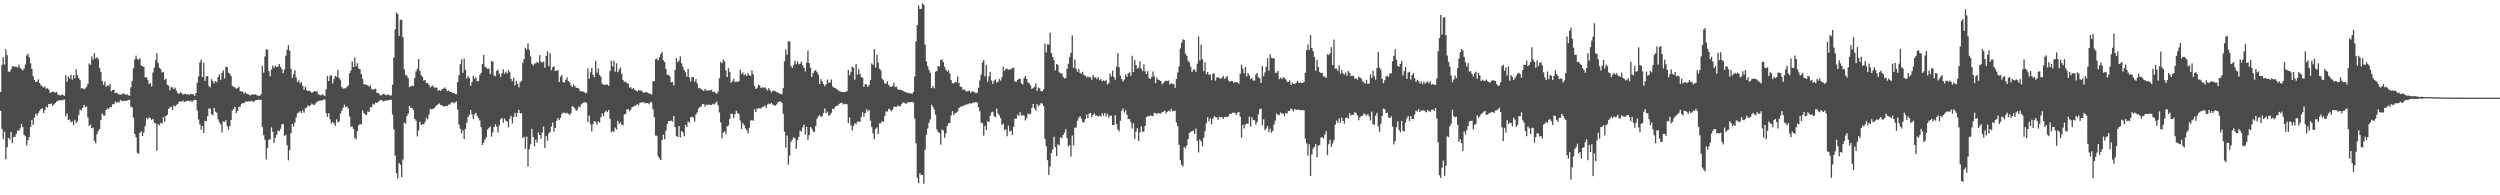 <?xml version="1.0" encoding="UTF-8"?>
<svg xmlns="http://www.w3.org/2000/svg" width="1920" height="150">
  <path d="M0 70.647h1v14.479H0zM1 49.766h1v49.171H1zM2 43.934h1v62.754H2zM3 49.551h1v51.598H3zM4 37.953h1v84.390H4zM5 42.382h1v70.792H5zM6 54.982h1v50.918H6zM7 55.080h1v52.026H7zM8 53.263h1v47.949H8zM9 50.867h1v59.087H9zM10 51.018h1v54.200H10zM11 51.141h1v53.983H11zM12 51.265h1v51.595H12zM13 51.727h1v48.526H13zM14 49.537h1v50.826H14zM15 51.979h1v46.702H15zM16 53.139h1v42.053H16zM17 54.105h1v43.520H17zM18 52.684h1v50.771H18zM19 49.505h1v55.072H19zM20 42.572h1v69.174H20zM21 41.222h1v66.388H21zM22 44.019h1v61.300H22zM23 48.631h1v48.819H23zM24 52.869h1v39.247H24zM25 58.514h1v37.391H25zM26 61.327h1v29.062H26zM27 63.082h1v24.195H27zM28 62.679h1v26.022H28zM29 60.938h1v25.795H29zM30 63.785h1v21.321H30zM31 65.469h1v18.249H31zM32 66.392h1v16.709H32zM33 67.223h1v19.602H33zM34 66.424h1v18.162H34zM35 68.134h1v13.706H35zM36 67.722h1v14.946H36zM37 68.763h1v11.067H37zM38 71.349h1v8.675H38zM39 70.768h1v8.672H39zM40 70.367h1v10.861H40zM41 70.599h1v9.691H41zM42 71.205h1v7.958H42zM43 70.619h1v7.471H43zM44 72.610h1v4.759H44zM45 73.061h1v3.999H45zM46 73.402h1v3.591H46zM47 72.464h1v4.653H47zM48 73.091h1v3.541H48zM49 73.553h1v2.925H49zM50 57.692h1v31.604H50zM51 62.764h1v24.463H51zM52 58.852h1v33.321H52zM53 60.345h1v31.387H53zM54 57.323h1v36.640H54zM55 61.228h1v32.026H55zM56 57.669h1v38.405H56zM57 60.052h1v31.959H57zM58 53.183h1v41.257H58zM59 57.637h1v35.674H59zM60 59.951h1v28.329H60zM61 61.485h1v22.644H61zM62 67.893h1v17.009H62zM63 67.758h1v15.070H63zM64 68.594h1v11.918H64zM65 67.923h1v14.324H65zM66 66.639h1v15.063H66zM67 64.357h1v25.910H67zM68 48.761h1v47.940H68zM69 49.713h1v45.928H69zM70 43.314h1v55.196H70zM71 45.836h1v52.181H71zM72 40.766h1v67.402H72zM73 44.932h1v65.026H73zM74 43.884h1v59.217H74zM75 45.426h1v55.255H75zM76 52.116h1v46.951H76zM77 55.229h1v36.988H77zM78 62.132h1v24.937H78zM79 65.163h1v23.404H79zM80 62.672h1v26.214H80zM81 66.552h1v17.951H81zM82 65.536h1v17.713H82zM83 66.030h1v17.695H83zM84 64.478h1v17.896H84zM85 70.017h1v12.227H85zM86 69.044h1v10.989H86zM87 68.928h1v11.190H87zM88 71.532h1v6.432H88zM89 71.098h1v7.764H89zM90 71.828h1v6.411H90zM91 72.505h1v6.317H91zM92 72.778h1v4.058H92zM93 72.498h1v4.868H93zM94 71.922h1v5.779H94zM95 71.825h1v5.569H95zM96 72.828h1v4.566H96zM97 72.329h1v5.100H97zM98 73.144h1v3.680H98zM99 73.510h1v3.122H99zM100 67.065h1v14.926H100zM101 62.377h1v20.039H101zM102 52.409h1v37.858H102zM103 45.591h1v57.304H103zM104 42.741h1v62.724H104zM105 45.314h1v72.014H105zM106 45.859h1v72.239H106zM107 44.696h1v57.377H107zM108 50.329h1v50.467H108zM109 50.851h1v53.630H109zM110 51.423h1v50.286H110zM111 59.493h1v37.361H111zM112 59.168h1v31.412H112zM113 61.166h1v30.346H113zM114 64.478h1v25.690H114zM115 63.721h1v27.002H115zM116 66.392h1v25.887H116zM117 55.666h1v35.621H117zM118 51.947h1v42.323H118zM119 46.305h1v48.505H119zM120 40.739h1v75.008H120zM121 48.315h1v46.947H121zM122 52.052h1v44.328H122zM123 53.167h1v41.126H123zM124 55.710h1v39.236H124zM125 55.069h1v34.896H125zM126 61.274h1v32.271H126zM127 60.306h1v28.787H127zM128 65.165h1v23.024H128zM129 65.751h1v17.897H129zM130 69.280h1v13.241H130zM131 66.911h1v14.992H131zM132 67.122h1v17.308H132zM133 68.431h1v12.632H133zM134 67.268h1v14.553H134zM135 69.695h1v11.055H135zM136 71.542h1v8.345H136zM137 72.194h1v5.763H137zM138 70.759h1v7.171H138zM139 71.530h1v6.624H139zM140 72.599h1v4.553H140zM141 72.180h1v6.164H141zM142 72.164h1v5.750H142zM143 72.581h1v5.015H143zM144 72.329h1v4.914H144zM145 72.881h1v4.921H145zM146 72.150h1v5.180H146zM147 72.281h1v6.175H147zM148 72.421h1v4.793H148zM149 73.634h1v3.081H149zM150 71.429h1v5.367H150zM151 63.517h1v21.307H151zM152 58.660h1v33.127H152zM153 48.031h1v47.590H153zM154 45.808h1v53.900H154zM155 59.159h1v37.553H155zM156 48.251h1v53.889H156zM157 62.032h1v30.668H157zM158 58.550h1v34.662H158zM159 58.447h1v30.799H159zM160 66.211h1v17.102H160zM161 67.019h1v16.487H161zM162 60.766h1v26.928H162zM163 62.361h1v26.184H163zM164 64.000h1v18.940H164zM165 62.219h1v23.536H165zM166 63.121h1v23.493H166zM167 59.079h1v32.600H167zM168 57.037h1v36.922H168zM169 61.267h1v34.196H169zM170 55.884h1v45.834H170zM171 54.039h1v39.190H171zM172 60.171h1v33.479H172zM173 51.260h1v41.002H173zM174 51.487h1v45.491H174zM175 55.806h1v43.632H175zM176 56.687h1v40.142H176zM177 58.452h1v33.713H177zM178 65.984h1v18.977H178zM179 66.689h1v16.901H179zM180 67.188h1v14.891H180zM181 68.209h1v18.629H181zM182 67.577h1v17.636H182zM183 66.557h1v15.539H183zM184 70.006h1v11.865H184zM185 70.251h1v9.545H185zM186 70.374h1v8.748H186zM187 71.942h1v7.306H187zM188 70.818h1v7.244H188zM189 72.086h1v5.814H189zM190 72.066h1v6.079H190zM191 72.952h1v4.717H191zM192 73.304h1v4.569H192zM193 72.453h1v4.887H193zM194 72.707h1v5.644H194zM195 72.427h1v5.248H195zM196 72.549h1v4.356H196zM197 73.315h1v3.607H197zM198 73.499h1v2.891H198zM199 73.560h1v3.314H199zM200 72.443h1v4.253H200zM201 50.500h1v47.006H201zM202 55.790h1v47.926H202zM203 43.350h1v63.983H203zM204 37.818h1v84.642H204zM205 38.182h1v75.413H205zM206 54.689h1v52.664H206zM207 58.633h1v48.320H207zM208 53.368h1v44.486H208zM209 50.402h1v50.824H209zM210 52.048h1v57.720H210zM211 50.549h1v55.264H211zM212 51.434h1v52.069H212zM213 51.173h1v49.130H213zM214 49.164h1v51.591H214zM215 51.402h1v47.551H215zM216 53.103h1v42.364H216zM217 56.090h1v39.039H217zM218 53.394h1v51.030H218zM219 42.801h1v60.675H219zM220 38.258h1v73.312H220zM221 34.657h1v88.489H221zM222 38.892h1v76.411H222zM223 52.863h1v49.384H223zM224 59.903h1v35.317H224zM225 57.051h1v40.291H225zM226 53.925h1v40.174H226zM227 59.544h1v30.650H227zM228 62.922h1v24.118H228zM229 61.798h1v24.589H229zM230 64.025h1v21.305H230zM231 62.853h1v24.001H231zM232 65.902h1v18.856H232zM233 68.974h1v17.613H233zM234 66.660h1v16.553H234zM235 69.289h1v13.385H235zM236 69.832h1v11.005H236zM237 69.692h1v12.083H237zM238 70.301h1v10.478H238zM239 71.313h1v8.270H239zM240 70.640h1v9.819H240zM241 69.921h1v10.675H241zM242 70.294h1v9.064H242zM243 70.210h1v8.080H243zM244 72.443h1v5.065H244zM245 72.748h1v4.649H245zM246 73.293h1v3.909H246zM247 72.388h1v4.736H247zM248 73.107h1v3.454H248zM249 73.824h1v2.495H249zM250 68.488h1v18.414H250zM251 58.317h1v31.492H251zM252 62.254h1v24.637H252zM253 58.154h1v33.440H253zM254 57.774h1v37.132H254zM255 64.059h1v29.661H255zM256 60.695h1v34.083H256zM257 58.305h1v38.361H257zM258 58.976h1v32.696H258zM259 53.648h1v40.410H259zM260 59.978h1v33.227H260zM261 61.601h1v25.704H261zM262 66.927h1v18.048H262zM263 68.047h1v14.772H263zM264 67.717h1v12.655H264zM265 67.841h1v14.376H265zM266 66.735h1v14.903H266zM267 65.501h1v17.830H267zM268 56.179h1v33.248H268zM269 54.133h1v43.179H269zM270 47.113h1v50.110H270zM271 51.439h1v47.633H271zM272 44.158h1v61.705H272zM273 50.906h1v56.180H273zM274 48.585h1v52.065H274zM275 52.657h1v43.593H275zM276 53.162h1v41.989H276zM277 56.907h1v38.771H277zM278 60.397h1v24.381H278zM279 64.673h1v22.172H279zM280 64.874h1v23.108H280zM281 65.119h1v23.129H281zM282 65.458h1v20.053H282zM283 66.625h1v19.384H283zM284 65.549h1v16.622H284zM285 68.291h1v14.145H285zM286 69.038h1v10.570H286zM287 68.525h1v11.879H287zM288 68.085h1v10.650H288zM289 71.361h1v7.743H289zM290 71.393h1v6.887H290zM291 72.613h1v4.710H291zM292 73.425h1v3.298H292zM293 72.773h1v4.404H293zM294 72.070h1v5.841H294zM295 72.528h1v4.912H295zM296 73.164h1v3.992H296zM297 72.741h1v4.470H297zM298 72.656h1v4.207H298zM299 73.444h1v3.294H299zM300 73.247h1v3.365H300zM301 65.046h1v22.916H301zM302 44.263h1v55.045H302zM303 22.474h1v97.068H303zM304 9.641h1v123.493H304zM305 10.817h1v126.244H305zM306 27.480h1v97.590H306zM307 15.157h1v111.451H307zM308 15.214h1v120.893H308zM309 28.516h1v93.969H309zM310 53.229h1v40.959H310zM311 57.536h1v37.487H311zM312 58.099h1v31.165H312zM313 60.081h1v27.143H313zM314 66.927h1v14.319H314zM315 66.227h1v16.679H315zM316 65.771h1v16.967H316zM317 66.149h1v18.384H317zM318 59.914h1v31.389H318zM319 54.861h1v37.773H319zM320 52.876h1v51.824H320zM321 45.380h1v54.880H321zM322 54.515h1v38.997H322zM323 57.697h1v38.217H323zM324 59.100h1v36.301H324zM325 61.828h1v33.678H325zM326 61.418h1v32.303H326zM327 63.904h1v26.494H327zM328 63.593h1v28.068H328zM329 65.206h1v22.831H329zM330 67.159h1v16.505H330zM331 66.323h1v17.677H331zM332 65.607h1v18.123H332zM333 67.161h1v15.832H333zM334 67.280h1v14.532H334zM335 67.296h1v13.452H335zM336 69.612h1v10.558H336zM337 69.131h1v10.318H337zM338 69.738h1v11.005H338zM339 68.463h1v12.417H339zM340 68.033h1v13.838H340zM341 67.104h1v14.477H341zM342 68.301h1v13.058H342zM343 70.036h1v11.623H343zM344 69.422h1v10.929H344zM345 70.402h1v9.943H345zM346 70.599h1v8.302H346zM347 71.395h1v6.942H347zM348 71.251h1v8.121H348zM349 72.260h1v6.349H349zM350 72.356h1v5.596H350zM351 62.959h1v21.247H351zM352 57.832h1v37.839H352zM353 49.322h1v49.528H353zM354 45.554h1v56.780H354zM355 55.886h1v44.170H355zM356 44.884h1v61.865H356zM357 53.508h1v45.500H357zM358 60.356h1v33.955H358zM359 58.459h1v31.431H359zM360 59.793h1v28.460H360zM361 65.945h1v18.512H361zM362 63.023h1v24.955H362zM363 58.136h1v33.147H363zM364 60.397h1v27.393H364zM365 59.358h1v27.381H365zM366 62.407h1v26.608H366zM367 62.153h1v28.624H367zM368 57.660h1v34.900H368zM369 56.092h1v41.607H369zM370 49.095h1v62.278H370zM371 42.197h1v67.251H371zM372 51.274h1v55.816H372zM373 51.952h1v53.523H373zM374 52.979h1v46.507H374zM375 52.519h1v45.912H375zM376 56.859h1v40.369H376zM377 46.946h1v58.004H377zM378 47.372h1v54.424H378zM379 57.884h1v39.654H379zM380 58.553h1v36.995H380zM381 54.369h1v43.074H381zM382 53.531h1v48.251H382zM383 56.705h1v39.545H383zM384 59.260h1v32.424H384zM385 56.147h1v34.498H385zM386 53.213h1v41.060H386zM387 56.493h1v34.580H387zM388 54.991h1v37.718H388zM389 56.435h1v36.917H389zM390 53.842h1v43.987H390zM391 55.465h1v35.685H391zM392 60.596h1v28.386H392zM393 62.286h1v32.545H393zM394 59.651h1v30.272H394zM395 65.570h1v21.062H395zM396 62.187h1v27.535H396zM397 64.501h1v22.293H397zM398 67.104h1v17.295H398zM399 63.242h1v23.850H399zM400 62.217h1v24.795H400zM401 48.276h1v57.684H401zM402 45.399h1v59.634H402zM403 36.756h1v77.583H403zM404 38.113h1v66.866H404zM405 33.309h1v94.413H405zM406 38.180h1v76.482H406zM407 43.298h1v67.597H407zM408 48.974h1v49.952H408zM409 50.327h1v54.784H409zM410 48.786h1v63.532H410zM411 48.692h1v58.597H411zM412 47.463h1v62.142H412zM413 48.257h1v53.413H413zM414 42.384h1v61.357H414zM415 47.305h1v59.188H415zM416 48.006h1v53.747H416zM417 47.234h1v50.002H417zM418 51.997h1v61.701H418zM419 42.876h1v61.685H419zM420 39.352h1v68.711H420zM421 50.821h1v51.616H421zM422 40.903h1v60.341H422zM423 53.973h1v43.223H423zM424 51.624h1v42.440H424zM425 50.912h1v50.222H425zM426 54.650h1v43.605H426zM427 54.202h1v38.521H427zM428 53.854h1v36.754H428zM429 62.986h1v29.350H429zM430 58.811h1v31.723H430zM431 57.591h1v29.929H431zM432 62.929h1v23.626H432zM433 63.416h1v23.106H433zM434 61.324h1v25.816H434zM435 59.351h1v27.240H435zM436 62.290h1v25.104H436zM437 63.137h1v25.287H437zM438 65.485h1v21.380H438zM439 66.815h1v14.770H439zM440 64.941h1v17.192H440zM441 66.074h1v17.327H441zM442 67.376h1v17.757H442zM443 67.559h1v16.674H443zM444 67.932h1v13.829H444zM445 69.768h1v12.655H445zM446 70.322h1v9.757H446zM447 69.958h1v9.217H447zM448 70.649h1v7.922H448zM449 71.558h1v6.983H449zM450 71.244h1v7.784H450zM451 52.547h1v41.101H451zM452 60.471h1v28.359H452zM453 55.552h1v39.879H453zM454 52.176h1v48.812H454zM455 57.429h1v37.887H455zM456 59.356h1v33.616H456zM457 46.797h1v46.766H457zM458 55.744h1v40.222H458zM459 52.618h1v40.659H459zM460 57.529h1v36.690H460zM461 58.868h1v31.202H461zM462 64.297h1v22.804H462zM463 65.151h1v24.244H463zM464 65.176h1v21.170H464zM465 64.943h1v20.110H465zM466 64.920h1v21.078H466zM467 65.877h1v18.542H467zM468 54.442h1v36.777H468zM469 46.520h1v54.999H469zM470 51.036h1v49.508H470zM471 46.619h1v54.761H471zM472 55.046h1v42.989H472zM473 48.564h1v50.964H473zM474 55.474h1v37.320H474zM475 53.336h1v41.982H475zM476 51.768h1v42.163H476zM477 56.799h1v38.849H477zM478 61.452h1v34.733H478zM479 62.936h1v24.958H479zM480 62.682h1v24.752H480zM481 63.776h1v20.323H481zM482 64.185h1v19.643H482zM483 67.353h1v18.155H483zM484 66.982h1v17.148H484zM485 68.397h1v13.893H485zM486 67.527h1v14.363H486zM487 68.994h1v12.335H487zM488 69.521h1v11.238H488zM489 70.276h1v9.751H489zM490 69.058h1v11.776H490zM491 69.678h1v9.322H491zM492 69.440h1v9.240H492zM493 70.459h1v8.066H493zM494 71.459h1v7.221H494zM495 70.830h1v8.531H495zM496 70.734h1v8.354H496zM497 71.221h1v7.883H497zM498 71.798h1v8.281H498zM499 72.100h1v6.175H499zM500 72.494h1v6.262H500zM501 62.354h1v21.694H501zM502 62.375h1v27.615H502zM503 45.479h1v58.618H503zM504 44.930h1v59.290H504zM505 46.401h1v73.642H505zM506 43.819h1v77.778H506zM507 41.489h1v81.424H507zM508 39.899h1v67.594H508zM509 46.246h1v57.256H509zM510 47.617h1v59.352H510zM511 53.009h1v47.331H511zM512 57.445h1v37.814H512zM513 57.413h1v35.528H513zM514 58.683h1v34.372H514zM515 63.265h1v29.345H515zM516 63.000h1v30.419H516zM517 65.636h1v23.404H517zM518 53.545h1v44.095H518zM519 44.570h1v59.787H519zM520 47.804h1v57.487H520zM521 46.470h1v50.320H521zM522 43.320h1v62.277H522zM523 48.619h1v51.971H523zM524 51.201h1v50.559H524zM525 53.835h1v50.749H525zM526 55.483h1v40.474H526zM527 58.926h1v38.567H527zM528 52.950h1v40.359H528zM529 59.425h1v34.763H529zM530 62.517h1v27.475H530zM531 59.155h1v30.533H531zM532 59.312h1v30.975H532zM533 62.801h1v30.579H533zM534 60.601h1v27.423H534zM535 64.041h1v22.337H535zM536 67.776h1v15.621H536zM537 67.433h1v14.667H537zM538 68.534h1v13.406H538zM539 68.958h1v10.980H539zM540 69.901h1v10.160H540zM541 68.207h1v13.610H541zM542 69.358h1v10.970H542zM543 69.660h1v11.035H543zM544 69.230h1v11.115H544zM545 69.541h1v10.938H545zM546 68.804h1v11.895H546zM547 70.612h1v9.091H547zM548 70.315h1v9.952H548zM549 71.313h1v7.645H549zM550 72.114h1v5.873H550zM551 70.271h1v10.584H551zM552 60.056h1v26.301H552zM553 47.509h1v46.509H553zM554 48.544h1v57.759H554zM555 45.744h1v56.063H555zM556 47.179h1v53.763H556zM557 54.069h1v49.011H557zM558 59.173h1v37.860H558zM559 52.375h1v43.955H559zM560 55.394h1v35.958H560zM561 63.560h1v23.790H561zM562 62.347h1v25.221H562zM563 60.493h1v30.069H563zM564 62.945h1v24.811H564zM565 62.775h1v22.303H565zM566 62.805h1v24.017H566zM567 62.315h1v25.312H567zM568 53.437h1v39.098H568zM569 56.783h1v42.307H569zM570 55.648h1v38.810H570zM571 57.779h1v38.279H571zM572 56.941h1v41.627H572zM573 58.331h1v41.605H573zM574 56.117h1v46.301H574zM575 57.818h1v40.311H575zM576 58.241h1v34.395H576zM577 54.057h1v38.034H577zM578 57.021h1v35.814H578zM579 65.973h1v17.949H579zM580 68.372h1v17.757H580zM581 67.385h1v16.143H581zM582 65.083h1v17.922H582zM583 65.630h1v17.697H583zM584 67.614h1v15.697H584zM585 67.037h1v15.189H585zM586 67.358h1v14.573H586zM587 67.012h1v13.989H587zM588 68.232h1v14.626H588zM589 69.527h1v10.744H589zM590 67.516h1v12.074H590zM591 69.424h1v10.648H591zM592 70.972h1v8.105H592zM593 69.814h1v10.579H593zM594 69.656h1v11.206H594zM595 70.109h1v11.112H595zM596 70.882h1v9.272H596zM597 70.944h1v7.590H597zM598 71.736h1v6.413H598zM599 72.203h1v5.649H599zM600 72.414h1v6.603H600zM601 67.706h1v19.625H601zM602 47.106h1v54.010H602zM603 37.999h1v75.344H603zM604 42.098h1v62.007H604zM605 31.670h1v94.738H605zM606 31.876h1v87.501H606zM607 50.624h1v58.265H607zM608 52.247h1v54.969H608zM609 50.171h1v55.351H609zM610 46.568h1v59.590H610zM611 49.292h1v65.024H611zM612 47.227h1v60.334H612zM613 49.335h1v55.834H613zM614 48.901h1v51.366H614zM615 47.328h1v53.742H615zM616 50.175h1v47.672H616zM617 52.036h1v43.653H617zM618 54.900h1v48.574H618zM619 48.129h1v49.370H619zM620 38.793h1v68.736H620zM621 48.383h1v55.370H621zM622 51.910h1v45.605H622zM623 59.129h1v39.636H623zM624 56.049h1v44.862H624zM625 54.591h1v46.862H625zM626 53.780h1v43.104H626zM627 55.376h1v35.869H627zM628 57.259h1v32.138H628zM629 64.444h1v23.923H629zM630 60.770h1v29.007H630zM631 62.604h1v26.498H631zM632 64.531h1v22.264H632zM633 66.266h1v17.027H633zM634 64.714h1v22.449H634zM635 61.063h1v24.722H635zM636 63.613h1v25.310H636zM637 63.373h1v24.912H637zM638 61.020h1v25.598H638zM639 66.339h1v17.105H639zM640 67.307h1v16.672H640zM641 67.511h1v14.374H641zM642 68.433h1v12.799H642zM643 68.898h1v12.209H643zM644 70.010h1v9.831H644zM645 70.365h1v8.805H645zM646 70.516h1v8.382H646zM647 70.612h1v9.670H647zM648 70.887h1v8.771H648zM649 70.466h1v9.611H649zM650 70.056h1v9.947H650zM651 53.831h1v40.758H651zM652 57.829h1v32.451H652zM653 55.442h1v40.787H653zM654 51.226h1v48.988H654zM655 52.061h1v44.731H655zM656 61.169h1v33.612H656zM657 49.173h1v46.143H657zM658 57.303h1v36.139H658zM659 53.073h1v40.288H659zM660 56.806h1v36.770H660zM661 59.173h1v30.471H661zM662 59.610h1v26.658H662zM663 66.836h1v22.758H663zM664 64.517h1v22.403H664zM665 64.980h1v18.959H665zM666 66.726h1v18.798H666zM667 65.204h1v19.098H667zM668 61.487h1v31.099H668zM669 48.736h1v48.746H669zM670 49.864h1v52.550H670zM671 37.745h1v69.155H671zM672 51.807h1v47.164H672zM673 41.943h1v55.905H673zM674 48.065h1v54.832H674zM675 52.744h1v41.962H675zM676 54.025h1v40.595H676zM677 60.393h1v32.575H677zM678 61.661h1v31.946H678zM679 64.039h1v25.161H679zM680 64.247h1v21.273H680zM681 62.418h1v23.323H681zM682 65.076h1v18.485H682zM683 66.609h1v17.562H683zM684 66.788h1v18.645H684zM685 65.989h1v18.400H685zM686 63.467h1v18.476H686zM687 66.863h1v15.122H687zM688 66.435h1v15.740H688zM689 68.550h1v12.287H689zM690 69.061h1v12.669H690zM691 68.937h1v12.399H691zM692 69.109h1v10.845H692zM693 69.802h1v8.670H693zM694 70.287h1v8.634H694zM695 70.750h1v8.927H695zM696 71.061h1v8.208H696zM697 71.505h1v6.704H697zM698 71.592h1v7.027H698zM699 71.615h1v6.835H699zM700 72.084h1v6.093H700zM701 70.580h1v8.151H701zM702 58.628h1v32.472H702zM703 31.856h1v78.292H703zM704 19.267h1v117.242H704zM705 4.156h1v136.548H705zM706 6.898h1v126.164H706zM707 6.814h1v127.681H707zM708 2.550h1v131.801H708zM709 3.745h1v137.384H709zM710 34.161h1v80.838H710zM711 47.276h1v56.134H711zM712 50.828h1v47.908H712zM713 53.648h1v40.730H713zM714 55.941h1v35.750H714zM715 67.632h1v12.822H715zM716 65.945h1v16.168H716zM717 67.802h1v16.271H717zM718 55.092h1v33.035H718zM719 54.408h1v45.003H719zM720 50.661h1v50.659H720zM721 51.205h1v51.037H721zM722 46.024h1v65.081H722zM723 45.749h1v53.715H723zM724 47.724h1v52.529H724zM725 51.315h1v54.500H725zM726 53.549h1v48.982H726zM727 54.975h1v41.909H727zM728 54.055h1v40.650H728zM729 56.479h1v37.954H729zM730 61.466h1v27.304H730zM731 63.895h1v21.499H731zM732 64.121h1v24.175H732zM733 62.883h1v24.111H733zM734 63.281h1v23.209H734zM735 58.754h1v26.786H735zM736 63.606h1v19.405H736zM737 66.527h1v15.569H737zM738 66.774h1v14.841H738zM739 68.859h1v12.879H739zM740 68.626h1v12.154H740zM741 69.630h1v10.948H741zM742 70.335h1v9.810H742zM743 69.839h1v10.295H743zM744 69.633h1v9.581H744zM745 71.221h1v8.398H745zM746 70.242h1v9.123H746zM747 70.313h1v8.501H747zM748 70.807h1v7.951H748zM749 71.734h1v6.542H749zM750 71.084h1v7.702H750zM751 67.417h1v14.896H751zM752 61.787h1v23.715H752zM753 57.298h1v36.835H753zM754 47.861h1v46.807H754zM755 46.058h1v58.128H755zM756 58.598h1v38.064H756zM757 49.786h1v50.062H757zM758 62.883h1v30.135H758zM759 58.747h1v35.072H759zM760 55.270h1v33.706H760zM761 61.814h1v24.541H761zM762 64.387h1v21.396H762zM763 61.832h1v27.359H763zM764 60.919h1v29.238H764zM765 63.490h1v19.931H765zM766 62.759h1v24.436H766zM767 60.615h1v28.036H767zM768 61.860h1v28.927H768zM769 59.239h1v36.672H769zM770 51.221h1v43.827H770zM771 54.343h1v45.484H771zM772 52.849h1v46.484H772zM773 52.803h1v51.779H773zM774 53.684h1v42.767H774zM775 53.220h1v47.910H775zM776 53.236h1v47.025H776zM777 52.176h1v51.561H777zM778 51.945h1v45.388H778zM779 62.597h1v28.537H779zM780 62.858h1v28.389H780zM781 61.372h1v26.752H781zM782 60.477h1v28.508H782zM783 60.542h1v25.566H783zM784 63.952h1v24.811H784zM785 64.920h1v23.408H785zM786 59.965h1v28.860H786zM787 58.358h1v34.152H787zM788 60.647h1v30.181H788zM789 63.325h1v23.859H789zM790 64.094h1v23.758H790zM791 65.607h1v21.744H791zM792 68.282h1v14.717H792zM793 67.538h1v12.312H793zM794 66.726h1v16.528H794zM795 64.110h1v20.911H795zM796 69.763h1v10.227H796zM797 67.255h1v14.427H797zM798 67.882h1v12.744H798zM799 69.923h1v9.345H799zM800 70.205h1v9.261H800zM801 68.651h1v12.843H801zM802 33.497h1v73.133H802zM803 40.281h1v72.049H803zM804 34.087h1v88.934H804zM805 34.193h1v100.131H805zM806 25.014h1v102.818H806zM807 40.707h1v76.782H807zM808 43.687h1v71.083H808zM809 46.191h1v58.826H809zM810 54.028h1v58.860H810zM811 49.157h1v70.735H811zM812 49.802h1v60.982H812zM813 55.508h1v56.162H813zM814 56.413h1v49.094H814zM815 56.255h1v49.918H815zM816 58.990h1v44.679H816zM817 60.217h1v41.740H817zM818 59.946h1v39.210H818zM819 52.901h1v53.072H819zM820 49.015h1v63.509H820zM821 43.938h1v67.398H821zM822 40.574h1v79.680H822zM823 27.255h1v76.832H823zM824 52.039h1v59.682H824zM825 45.664h1v52.424H825zM826 52.954h1v44.971H826zM827 55.154h1v37.562H827zM828 53.107h1v37.359H828zM829 56.005h1v33.170H829zM830 56.653h1v34.456H830zM831 55.103h1v38.812H831zM832 57.671h1v36.320H832zM833 58.113h1v33.557H833zM834 59.468h1v28.528H834zM835 58.504h1v32.238H835zM836 59.379h1v27.869H836zM837 59.260h1v27.498H837zM838 61.212h1v28.849H838zM839 57.584h1v30.668H839zM840 59.539h1v27.535H840zM841 59.413h1v29.412H841zM842 60.816h1v27.938H842zM843 59.116h1v30.314H843zM844 61.668h1v27.221H844zM845 60.748h1v28.725H845zM846 62.318h1v24.685H846zM847 61.670h1v27.253H847zM848 62.363h1v24.468H848zM849 61.352h1v28.018H849zM850 64.858h1v22.380H850zM851 63.977h1v26.310H851zM852 56.538h1v32.167H852zM853 58.779h1v30.153H853zM854 54.234h1v41.776H854zM855 59.058h1v36.883H855zM856 61.306h1v27.146H856zM857 51.183h1v44.028H857zM858 40.826h1v58.649H858zM859 51.540h1v49.382H859zM860 57.887h1v34.836H860zM861 60.699h1v24.388H861zM862 62.640h1v20.721H862zM863 61.185h1v25.246H863zM864 57.133h1v27.555H864zM865 59.024h1v29.073H865zM866 56.417h1v35.141H866zM867 55.463h1v35.928H867zM868 58.193h1v35.537H868zM869 42.860h1v55.903H869zM870 55.332h1v39.480H870zM871 46.017h1v60.689H871zM872 49.969h1v51.151H872zM873 52.858h1v45.534H873zM874 51.970h1v56.265H874zM875 47.218h1v54.363H875zM876 52.853h1v44.244H876zM877 54.579h1v46.782H877zM878 49.345h1v51.504H878zM879 54.755h1v42.010H879zM880 56.841h1v33.092H880zM881 54.618h1v34.594H881zM882 60.022h1v29.302H882zM883 60.633h1v27.979H883zM884 58.962h1v29.998H884zM885 54.886h1v34.465H885zM886 58.699h1v27.940H886zM887 63.828h1v23.046H887zM888 59.473h1v28.199H888zM889 61.290h1v25.486H889zM890 61.578h1v25.523H890zM891 62.203h1v25.161H891zM892 64.883h1v21.309H892zM893 63.787h1v22.003H893zM894 62.524h1v22.479H894zM895 61.826h1v25.230H895zM896 62.258h1v23.621H896zM897 61.862h1v23.076H897zM898 64.799h1v20.794H898zM899 63.876h1v19.696H899zM900 64.648h1v20.838H900zM901 64.380h1v20.922H901zM902 67.422h1v17.565H902zM903 60.651h1v33.417H903zM904 55.643h1v41.360H904zM905 50.999h1v60.211H905zM906 37.234h1v85.869H906zM907 32.895h1v93.699H907zM908 30.162h1v97.659H908zM909 30.666h1v82.202H909zM910 41.162h1v72.758H910zM911 42.826h1v68.796H911zM912 46.623h1v60.204H912zM913 48.038h1v54.067H913zM914 51.315h1v49.938H914zM915 55.309h1v45.470H915zM916 53.437h1v46.803H916zM917 53.421h1v49.400H917zM918 55.181h1v43.548H918zM919 48.901h1v59.288H919zM920 27.942h1v89.153H920zM921 46.484h1v60.643H921zM922 34.321h1v74.225H922zM923 45.451h1v66.940H923zM924 54.655h1v51.064H924zM925 47.889h1v52.994H925zM926 56.907h1v37.775H926zM927 55.243h1v34.825H927zM928 57.415h1v35.754H928zM929 57.156h1v33.880H929zM930 61.546h1v33.919H930zM931 56.403h1v34.818H931zM932 56.513h1v32.831H932zM933 61.880h1v27.855H933zM934 59.523h1v30.739H934zM935 59.260h1v32.758H935zM936 59.976h1v29.767H936zM937 60.594h1v29.551H937zM938 59.777h1v30.064H938zM939 58.282h1v33.051H939zM940 60.610h1v29.226H940zM941 59.615h1v30.016H941zM942 58.294h1v31.824H942zM943 61.835h1v27.384H943zM944 62.897h1v24.484H944zM945 62.153h1v25.422H945zM946 62.162h1v24.500H946zM947 63.609h1v22.811H947zM948 62.833h1v23.852H948zM949 63.270h1v24.937H949zM950 63.194h1v23.296H950zM951 64.355h1v21.694H951zM952 56.564h1v33.014H952zM953 49.564h1v56.123H953zM954 52.627h1v43.170H954zM955 56.323h1v42.266H955zM956 51.375h1v44.266H956zM957 58.710h1v36.313H957zM958 56.062h1v38.977H958zM959 57.923h1v31.655H959zM960 60.841h1v36.475H960zM961 59.683h1v30.396H961zM962 61.864h1v30.387H962zM963 61.791h1v30.568H963zM964 57.330h1v38.327H964zM965 56.161h1v37.743H965zM966 59.415h1v28.414H966zM967 60.150h1v23.779H967zM968 63.691h1v19.718H968zM969 50.716h1v45.477H969zM970 58.596h1v33.012H970zM971 55.534h1v44.344H971zM972 51.340h1v47.352H972zM973 44.753h1v52.087H973zM974 54.272h1v47.162H974zM975 41.627h1v57.205H975zM976 44.385h1v57.539H976zM977 44.758h1v55.724H977zM978 44.788h1v50.856H978zM979 55.840h1v36.780H979zM980 55.865h1v31.229H980zM981 54.428h1v33.932H981zM982 60.777h1v27.455H982zM983 59.566h1v26.876H983zM984 60.759h1v26.647H984zM985 59.296h1v27.780H985zM986 59.777h1v29.442H986zM987 61.018h1v25.699H987zM988 62.823h1v24.443H988zM989 62.970h1v22.282H989zM990 61.654h1v23.486H990zM991 65.259h1v18.057H991zM992 63.373h1v20.890H992zM993 64.487h1v21.028H993zM994 64.378h1v19.304H994zM995 63.519h1v20.925H995zM996 62.050h1v22.117H996zM997 63.689h1v20.451H997zM998 63.235h1v21.479H998zM999 63.686h1v20.796H999zM1000 63.650h1v21.000H1000zM1001 62.968h1v21.744H1001zM1002 55.870h1v50.680H1002zM1003 38.592h1v71.579H1003zM1004 34.149h1v85.450H1004zM1005 38.388h1v72.387H1005zM1006 26.878h1v108.201H1006zM1007 36.855h1v81.765H1007zM1008 39.205h1v74.905H1008zM1009 43.666h1v69.185H1009zM1010 54.380h1v56.279H1010zM1011 45.916h1v74.983H1011zM1012 51.411h1v60.360H1012zM1013 55.211h1v56.185H1013zM1014 56.090h1v49.650H1014zM1015 55.968h1v49.320H1015zM1016 58.720h1v47.640H1016zM1017 58.763h1v44.594H1017zM1018 59.850h1v40.957H1018zM1019 41.634h1v77.528H1019zM1020 42.284h1v68.537H1020zM1021 40.862h1v66.562H1021zM1022 36.189h1v76.651H1022zM1023 49.905h1v60.307H1023zM1024 30.434h1v77.235H1024zM1025 52.755h1v42.996H1025zM1026 52.608h1v40.073H1026zM1027 54.488h1v39.931H1027zM1028 50.253h1v40.687H1028zM1029 56.607h1v37.668H1029zM1030 53.554h1v36.796H1030zM1031 56.408h1v36.459H1031zM1032 57.303h1v37.656H1032zM1033 55.621h1v34.884H1033zM1034 58.152h1v32.012H1034zM1035 54.478h1v36.608H1035zM1036 55.987h1v31.037H1036zM1037 58.379h1v30.378H1037zM1038 58.276h1v29.776H1038zM1039 58.221h1v29.998H1039zM1040 60.528h1v25.447H1040zM1041 60.098h1v26.828H1041zM1042 61.228h1v27.340H1042zM1043 58.777h1v33.594H1043zM1044 59.605h1v30.478H1044zM1045 60.388h1v28.787H1045zM1046 62.535h1v26.333H1046zM1047 63.245h1v23.893H1047zM1048 64.254h1v23.605H1048zM1049 61.235h1v27.752H1049zM1050 64.419h1v23.140H1050zM1051 64.240h1v25.187H1051zM1052 57.083h1v35.420H1052zM1053 59.869h1v25.912H1053zM1054 54.378h1v41.071H1054zM1055 58.585h1v37.324H1055zM1056 61.233h1v27.723H1056zM1057 52.304h1v34.374H1057zM1058 39.839h1v57.258H1058zM1059 51.871h1v49.318H1059zM1060 53.554h1v41.550H1060zM1061 60.596h1v28.485H1061zM1062 63.821h1v19.563H1062zM1063 61.590h1v22.367H1063zM1064 58.669h1v28.272H1064zM1065 58.365h1v28.093H1065zM1066 58.916h1v31.389H1066zM1067 56.207h1v34.459H1067zM1068 56.362h1v32.957H1068zM1069 47.122h1v50.153H1069zM1070 42.842h1v68.057H1070zM1071 37.729h1v70.613H1071zM1072 45.886h1v51.806H1072zM1073 50.468h1v42.776H1073zM1074 51.251h1v48.556H1074zM1075 49.093h1v52.541H1075zM1076 46.596h1v46.260H1076zM1077 57.907h1v42.598H1077zM1078 54.579h1v46.237H1078zM1079 51.425h1v42.712H1079zM1080 60.633h1v30.302H1080zM1081 55.650h1v33.415H1081zM1082 55.083h1v37.846H1082zM1083 61.084h1v28.002H1083zM1084 57.545h1v33.852H1084zM1085 56.202h1v35.086H1085zM1086 60.038h1v27.931H1086zM1087 62.963h1v22.000H1087zM1088 61.288h1v24.427H1088zM1089 62.137h1v21.678H1089zM1090 64.133h1v21.881H1090zM1091 62.560h1v22.339H1091zM1092 64.719h1v20.266H1092zM1093 62.645h1v21.962H1093zM1094 64.238h1v21.241H1094zM1095 63.215h1v23.042H1095zM1096 62.524h1v21.788H1096zM1097 64.034h1v21.300H1097zM1098 62.338h1v23.635H1098zM1099 65.076h1v19.288H1099zM1100 64.371h1v19.821H1100zM1101 65.126h1v20.055H1101zM1102 65.240h1v17.679H1102zM1103 60.379h1v30.707H1103zM1104 39.349h1v69.913H1104zM1105 29.182h1v105.349H1105zM1106 11.501h1v125.150H1106zM1107 26.491h1v102.126H1107zM1108 13.456h1v109.817H1108zM1109 13.179h1v121.849H1109zM1110 26.999h1v100.311H1110zM1111 42.673h1v62.003H1111zM1112 47.573h1v57.675H1112zM1113 51.036h1v45.910H1113zM1114 58.024h1v37.079H1114zM1115 63.135h1v21.142H1115zM1116 61.091h1v28.128H1116zM1117 57.953h1v32.161H1117zM1118 60.043h1v29.503H1118zM1119 52.261h1v43.653H1119zM1120 44.913h1v64.097H1120zM1121 40.073h1v66.722H1121zM1122 37.557h1v72.417H1122zM1123 38.830h1v77.116H1123zM1124 43.661h1v57.224H1124zM1125 47.765h1v55.603H1125zM1126 51.258h1v48.762H1126zM1127 48.491h1v48.430H1127zM1128 54.975h1v38.331H1128zM1129 54.675h1v38.258H1129zM1130 56.756h1v35.793H1130zM1131 58.775h1v40.545H1131zM1132 56.369h1v39.485H1132zM1133 55.083h1v40.137H1133zM1134 60.450h1v28.137H1134zM1135 55.886h1v34.660H1135zM1136 57.930h1v31.444H1136zM1137 62.247h1v25.338H1137zM1138 61.111h1v25.837H1138zM1139 61.963h1v23.923H1139zM1140 62.240h1v22.884H1140zM1141 61.139h1v27.180H1141zM1142 62.471h1v25.436H1142zM1143 63.016h1v24.086H1143zM1144 63.524h1v22.980H1144zM1145 61.983h1v24.260H1145zM1146 61.599h1v24.431H1146zM1147 62.025h1v24.878H1147zM1148 62.093h1v22.792H1148zM1149 64.515h1v20.199H1149zM1150 66.026h1v18.066H1150zM1151 65.565h1v17.203H1151zM1152 63.190h1v22.758H1152zM1153 50.864h1v46.990H1153zM1154 49.715h1v58.654H1154zM1155 54.327h1v43.836H1155zM1156 51.867h1v49.909H1156zM1157 57.900h1v34.340H1157zM1158 50.912h1v44.388H1158zM1159 61.938h1v32.213H1159zM1160 57.669h1v36.903H1160zM1161 59.283h1v37.640H1161zM1162 61.400h1v29.023H1162zM1163 60.081h1v31.772H1163zM1164 58.168h1v39.426H1164zM1165 56.518h1v39.432H1165zM1166 55.817h1v33.374H1166zM1167 57.014h1v32.325H1167zM1168 59.681h1v26.644H1168zM1169 53.822h1v38.576H1169zM1170 49.628h1v44.472H1170zM1171 49.862h1v50.797H1171zM1172 46.509h1v58.096H1172zM1173 50.835h1v46.290H1173zM1174 49.798h1v48.780H1174zM1175 47.594h1v55.338H1175zM1176 36.305h1v61.819H1176zM1177 45.621h1v52.614H1177zM1178 47.571h1v61.907H1178zM1179 51.949h1v53.381H1179zM1180 46.442h1v55.871H1180zM1181 50.830h1v51.740H1181zM1182 48.397h1v56.443H1182zM1183 47.566h1v56.931H1183zM1184 50.208h1v56.137H1184zM1185 55.499h1v40.080H1185zM1186 59.464h1v35.429H1186zM1187 61.427h1v32.218H1187zM1188 54.872h1v39.423H1188zM1189 60.807h1v31.156H1189zM1190 57.555h1v34.097H1190zM1191 58.230h1v34.999H1191zM1192 61.498h1v34.541H1192zM1193 58.315h1v30.504H1193zM1194 54.167h1v34.877H1194zM1195 56.854h1v35.138H1195zM1196 58.296h1v35.283H1196zM1197 60.796h1v29.725H1197zM1198 60.235h1v30.185H1198zM1199 60.432h1v27.022H1199zM1200 63.345h1v25.692H1200zM1201 61.681h1v29.073H1201zM1202 56.083h1v35.946H1202zM1203 27.885h1v91.220H1203zM1204 33.108h1v88.634H1204zM1205 23.678h1v93.161H1205zM1206 21.256h1v116.739H1206zM1207 29.713h1v98.737H1207zM1208 36.543h1v83.662H1208zM1209 42.107h1v72.344H1209zM1210 42.039h1v70.927H1210zM1211 47.738h1v62.589H1211zM1212 47.541h1v70.435H1212zM1213 48.997h1v67.764H1213zM1214 49.908h1v71.884H1214zM1215 52.375h1v61.108H1215zM1216 53.815h1v59.369H1216zM1217 55.788h1v53.392H1217zM1218 52.293h1v54.713H1218zM1219 40.874h1v82.154H1219zM1220 46.598h1v64.656H1220zM1221 36.221h1v80.595H1221zM1222 31.167h1v79.661H1222zM1223 28.205h1v107.086H1223zM1224 17.853h1v99.965H1224zM1225 40.995h1v82.733H1225zM1226 41.464h1v66.281H1226zM1227 45.630h1v56.246H1227zM1228 50.835h1v55.587H1228zM1229 54.103h1v43.527H1229zM1230 50.365h1v47.075H1230zM1231 46.056h1v50.034H1231zM1232 52.606h1v51.415H1232zM1233 49.624h1v46.448H1233zM1234 50.793h1v44.301H1234zM1235 55.600h1v36.562H1235zM1236 56.321h1v34.688H1236zM1237 59.251h1v30.403H1237zM1238 57.452h1v33.447H1238zM1239 55.863h1v33.527H1239zM1240 57.188h1v32.918H1240zM1241 56.218h1v33.401H1241zM1242 57.790h1v30.375H1242zM1243 58.624h1v32.218H1243zM1244 58.873h1v32.330H1244zM1245 55.852h1v32.644H1245zM1246 59.777h1v29.716H1246zM1247 60.608h1v29.107H1247zM1248 61.848h1v27.654H1248zM1249 61.244h1v27.395H1249zM1250 60.017h1v28.290H1250zM1251 62.359h1v27.576H1251zM1252 47.431h1v45.745H1252zM1253 57.131h1v32.669H1253zM1254 57.870h1v36.397H1254zM1255 50.638h1v47.471H1255zM1256 55.172h1v39.139H1256zM1257 54.627h1v36.443H1257zM1258 36.374h1v61.490H1258zM1259 50.098h1v51.463H1259zM1260 50.491h1v44.665H1260zM1261 54.790h1v39.700H1261zM1262 65.794h1v20.055H1262zM1263 62.391h1v21.444H1263zM1264 54.977h1v32.014H1264zM1265 58.189h1v28.842H1265zM1266 57.408h1v34.248H1266zM1267 54.465h1v41.586H1267zM1268 55.623h1v38.473H1268zM1269 49.965h1v49.476H1269zM1270 42.135h1v61.817H1270zM1271 40.897h1v69.011H1271zM1272 35.632h1v64.614H1272zM1273 49.610h1v50.293H1273zM1274 36.115h1v70.265H1274zM1275 35.367h1v73.566H1275zM1276 41.512h1v67.384H1276zM1277 52.483h1v50.236H1277zM1278 45.838h1v57.054H1278zM1279 49.411h1v54.900H1279zM1280 53.604h1v39.389H1280zM1281 59.415h1v33.854H1281zM1282 57.108h1v32.623H1282zM1283 53.309h1v41.435H1283zM1284 56.655h1v37.043H1284zM1285 57.539h1v33.413H1285zM1286 55.305h1v34.205H1286zM1287 58.534h1v30.094H1287zM1288 58.161h1v29.508H1288zM1289 58.571h1v28.084H1289zM1290 64.460h1v19.879H1290zM1291 60.402h1v27.164H1291zM1292 64.085h1v24.527H1292zM1293 63.286h1v21.675H1293zM1294 63.059h1v22.250H1294zM1295 63.867h1v21.991H1295zM1296 63.112h1v24.383H1296zM1297 61.638h1v23.857H1297zM1298 62.807h1v24.058H1298zM1299 63.316h1v22.911H1299zM1300 64.808h1v20.053H1300zM1301 64.119h1v21.174H1301zM1302 63.560h1v19.972H1302zM1303 53.913h1v31.277H1303zM1304 56.509h1v40.950H1304zM1305 53.769h1v50.190H1305zM1306 43.325h1v74.617H1306zM1307 34.602h1v94.097H1307zM1308 22.630h1v107.764H1308zM1309 21.531h1v110.183H1309zM1310 32.584h1v79.876H1310zM1311 37.594h1v77.313H1311zM1312 39.883h1v72.671H1312zM1313 45.408h1v64.136H1313zM1314 43.584h1v59.007H1314zM1315 47.305h1v53.225H1315zM1316 52.203h1v46.922H1316zM1317 50.777h1v48.455H1317zM1318 56.557h1v45.855H1318zM1319 40.622h1v61.504H1319zM1320 46.223h1v56.283H1320zM1321 40.134h1v61.849H1321zM1322 46.083h1v62.957H1322zM1323 46.946h1v63.953H1323zM1324 53.693h1v44.228H1324zM1325 51.006h1v50.362H1325zM1326 51.173h1v48.940H1326zM1327 53.279h1v46.324H1327zM1328 58.955h1v34.086H1328zM1329 53.899h1v40.689H1329zM1330 58.026h1v38.686H1330zM1331 56.747h1v38.947H1331zM1332 55.838h1v40.865H1332zM1333 56.699h1v35.791H1333zM1334 55.694h1v37.070H1334zM1335 56.584h1v37.398H1335zM1336 59.354h1v33.719H1336zM1337 58.788h1v31.181H1337zM1338 54.742h1v37.224H1338zM1339 57.218h1v35.138H1339zM1340 53.835h1v37.505H1340zM1341 61.345h1v27.432H1341zM1342 59.361h1v30.998H1342zM1343 62.679h1v27.773H1343zM1344 61.947h1v27.748H1344zM1345 60.635h1v27.143H1345zM1346 60.336h1v26.336H1346zM1347 60.512h1v27.512H1347zM1348 60.638h1v27.915H1348zM1349 61.253h1v24.861H1349zM1350 62.370h1v25.145H1350zM1351 63.020h1v24.209H1351zM1352 64.105h1v21.387H1352zM1353 47.351h1v51.236H1353zM1354 47.571h1v58.190H1354zM1355 52.130h1v43.848H1355zM1356 52.380h1v54.509H1356zM1357 51.624h1v48.705H1357zM1358 58.392h1v34.907H1358zM1359 55.534h1v39.190H1359zM1360 56.346h1v38.810H1360zM1361 60.899h1v36.839H1361zM1362 59.026h1v33.248H1362zM1363 60.054h1v31.263H1363zM1364 59.198h1v34.511H1364zM1365 55.682h1v43.008H1365zM1366 55.804h1v35.438H1366zM1367 56.145h1v32.639H1367zM1368 58.937h1v26.379H1368zM1369 62.753h1v25.695H1369zM1370 57.820h1v36.297H1370zM1371 53.199h1v41.618H1371zM1372 50.473h1v45.866H1372zM1373 56.360h1v38.260H1373zM1374 57.724h1v44.917H1374zM1375 44.913h1v60.444H1375zM1376 52.075h1v48.883H1376zM1377 52.197h1v50.037H1377zM1378 42.707h1v60.053H1378zM1379 45.298h1v52.399H1379zM1380 53.156h1v41.783H1380zM1381 55.598h1v39.927H1381zM1382 57.919h1v31.101H1382zM1383 57.305h1v35.626H1383zM1384 55.994h1v32.167H1384zM1385 59.644h1v26.260H1385zM1386 60.059h1v29.290H1386zM1387 60.658h1v28.242H1387zM1388 58.223h1v28.006H1388zM1389 58.765h1v28.645H1389zM1390 61.983h1v26.244H1390zM1391 61.340h1v26.425H1391zM1392 63.528h1v25.567H1392zM1393 62.819h1v25.942H1393zM1394 63.908h1v19.998H1394zM1395 60.656h1v23.376H1395zM1396 61.915h1v23.653H1396zM1397 60.203h1v26.013H1397zM1398 62.141h1v22.341H1398zM1399 63.165h1v22.282H1399zM1400 63.508h1v22.461H1400zM1401 64.439h1v20.357H1401zM1402 63.274h1v23.907H1402zM1403 32.149h1v84.143H1403zM1404 40.496h1v76.336H1404zM1405 26.971h1v92.602H1405zM1406 27.793h1v108.780H1406zM1407 23.064h1v103.294H1407zM1408 36.626h1v82.351H1408zM1409 41.123h1v75.100H1409zM1410 49.505h1v57.858H1410zM1411 52.876h1v59.474H1411zM1412 46.188h1v73.850H1412zM1413 48.690h1v68.096H1413zM1414 50.631h1v66.643H1414zM1415 53.144h1v57.595H1415zM1416 53.162h1v55.045H1416zM1417 57.882h1v46.230H1417zM1418 59.525h1v42.763H1418zM1419 51.677h1v55.610H1419zM1420 43.620h1v68.219H1420zM1421 34.666h1v75.079H1421zM1422 37.921h1v87.819H1422zM1423 28.608h1v101.950H1423zM1424 40.423h1v72.158H1424zM1425 48.475h1v67.512H1425zM1426 36.033h1v72.744H1426zM1427 44.405h1v59.947H1427zM1428 47.598h1v58.325H1428zM1429 43.634h1v54.543H1429zM1430 50.480h1v45.825H1430zM1431 50.134h1v46.885H1431zM1432 46.953h1v48.546H1432zM1433 50.940h1v42.145H1433zM1434 55.330h1v40.911H1434zM1435 48.827h1v45.555H1435zM1436 51.977h1v43.369H1436zM1437 56.035h1v35.539H1437zM1438 53.911h1v39.913H1438zM1439 51.661h1v41.769H1439zM1440 53.790h1v38.675H1440zM1441 56.257h1v35.342H1441zM1442 59.074h1v33.008H1442zM1443 55.392h1v35.731H1443zM1444 54.231h1v35.624H1444zM1445 56.179h1v35.562H1445zM1446 57.019h1v34.791H1446zM1447 60.123h1v30.458H1447zM1448 59.740h1v27.615H1448zM1449 61.897h1v27.006H1449zM1450 60.294h1v29.110H1450zM1451 61.354h1v28.432H1451zM1452 62.139h1v28.604H1452zM1453 48.882h1v39.920H1453zM1454 55.225h1v36.210H1454zM1455 48.283h1v45.942H1455zM1456 52.913h1v47.519H1456zM1457 55.975h1v34.273H1457zM1458 48.940h1v45.784H1458zM1459 37.587h1v59.711H1459zM1460 51.668h1v47.011H1460zM1461 52.657h1v40.840H1461zM1462 59.823h1v26.743H1462zM1463 60.542h1v27.787H1463zM1464 60.498h1v31.692H1464zM1465 56.207h1v33.181H1465zM1466 58.857h1v31.895H1466zM1467 57.566h1v36.754H1467zM1468 54.730h1v39.126H1468zM1469 50.990h1v41.659H1469zM1470 44.547h1v66.791H1470zM1471 42.975h1v75.262H1471zM1472 39.072h1v65.859H1472zM1473 38.596h1v67.111H1473zM1474 40.734h1v63.023H1474zM1475 41.146h1v57.878H1475zM1476 56.037h1v44.992H1476zM1477 54.810h1v54.175H1477zM1478 42.616h1v65.397H1478zM1479 39.050h1v62.975H1479zM1480 57.955h1v36.484H1480zM1481 54.277h1v38.535H1481zM1482 56.934h1v35.205H1482zM1483 52.641h1v38.629H1483zM1484 52.549h1v40.671H1484zM1485 60.139h1v31.675H1485zM1486 56.092h1v36.560H1486zM1487 56.387h1v33.447H1487zM1488 61.725h1v26.883H1488zM1489 60.340h1v32.792H1489zM1490 58.894h1v30.197H1490zM1491 57.584h1v32.444H1491zM1492 62.464h1v25.882H1492zM1493 64.133h1v23.149H1493zM1494 62.045h1v24.166H1494zM1495 61.929h1v23.525H1495zM1496 62.856h1v22.950H1496zM1497 61.858h1v23.854H1497zM1498 62.828h1v21.302H1498zM1499 64.991h1v22.348H1499zM1500 63.238h1v20.616H1500zM1501 64.236h1v20.753H1501zM1502 64.769h1v21.959H1502zM1503 60.461h1v29.748H1503zM1504 50.809h1v46.979H1504zM1505 35.669h1v90.586H1505zM1506 15.958h1v123.053H1506zM1507 14.710h1v124.814H1507zM1508 23.630h1v106.608H1508zM1509 7.276h1v121.401H1509zM1510 11.842h1v120.790H1510zM1511 27.889h1v92.399H1511zM1512 42.879h1v62.232H1512zM1513 44.568h1v60.462H1513zM1514 51.535h1v46.381H1514zM1515 57.660h1v35.447H1515zM1516 63.680h1v22.964H1516zM1517 58.369h1v32.994H1517zM1518 57.497h1v33.252H1518zM1519 62.027h1v36.327H1519zM1520 49.999h1v46.791H1520zM1521 49.450h1v45.889H1521zM1522 37.592h1v65.415H1522zM1523 39.256h1v66.441H1523zM1524 45.316h1v54.877H1524zM1525 50.750h1v53.323H1525zM1526 42.121h1v53.598H1526zM1527 38.642h1v63.937H1527zM1528 47.340h1v51.797H1528zM1529 45.756h1v54.202H1529zM1530 45.701h1v48.132H1530zM1531 51.485h1v43.074H1531zM1532 53.112h1v39.013H1532zM1533 55.094h1v36.434H1533zM1534 57.619h1v31.089H1534zM1535 57.939h1v37.176H1535zM1536 57.662h1v35.866H1536zM1537 61.075h1v28.412H1537zM1538 59.159h1v31.053H1538zM1539 58.486h1v33.179H1539zM1540 62.347h1v25.816H1540zM1541 64.400h1v22.103H1541zM1542 59.720h1v30.284H1542zM1543 59.356h1v28.423H1543zM1544 63.185h1v27.338H1544zM1545 60.606h1v28.595H1545zM1546 61.324h1v25.631H1546zM1547 61.739h1v28.125H1547zM1548 60.883h1v25.445H1548zM1549 61.613h1v23.783H1549zM1550 63.528h1v23.951H1550zM1551 60.555h1v24.488H1551zM1552 64.776h1v22.740H1552zM1553 53.339h1v35.376H1553zM1554 45.724h1v59.231H1554zM1555 52.803h1v44.855H1555zM1556 53.664h1v52.371H1556zM1557 55.559h1v43.520H1557zM1558 58.738h1v34.836H1558zM1559 54.556h1v42.222H1559zM1560 58.509h1v33.388H1560zM1561 59.777h1v38.460H1561zM1562 58.905h1v33.406H1562zM1563 61.169h1v29.471H1563zM1564 60.223h1v32.582H1564zM1565 54.975h1v43.818H1565zM1566 54.742h1v40.318H1566zM1567 59.287h1v29.407H1567zM1568 59.267h1v26.182H1568zM1569 50.240h1v42.763H1569zM1570 43.565h1v54.031H1570zM1571 42.565h1v53.426H1571zM1572 51.833h1v51.600H1572zM1573 47.731h1v56.860H1573zM1574 51.659h1v42.371H1574zM1575 49.139h1v51.733H1575zM1576 52.597h1v45.093H1576zM1577 45.710h1v51.723H1577zM1578 45.376h1v54.882H1578zM1579 40.215h1v71.728H1579zM1580 45.458h1v54.717H1580zM1581 52.437h1v48.700H1581zM1582 45.753h1v60.243H1582zM1583 48.452h1v54.827H1583zM1584 50.070h1v47.972H1584zM1585 45.378h1v48.794H1585zM1586 52.419h1v48.421H1586zM1587 54.227h1v46.787H1587zM1588 59.729h1v29.938H1588zM1589 55.245h1v36.363H1589zM1590 57.818h1v34.530H1590zM1591 56.202h1v41.401H1591zM1592 56.250h1v35.821H1592zM1593 56.312h1v36.205H1593zM1594 61.798h1v27.292H1594zM1595 55.536h1v34.747H1595zM1596 56.374h1v32.245H1596zM1597 60.887h1v31.994H1597zM1598 61.306h1v29.295H1598zM1599 60.139h1v30.561H1599zM1600 64.931h1v21.788H1600zM1601 58.411h1v29.199H1601zM1602 60.317h1v28.501H1602zM1603 51.272h1v59.286H1603zM1604 36.889h1v80.259H1604zM1605 26.868h1v93.376H1605zM1606 29.972h1v86.235H1606zM1607 26.214h1v110.609H1607zM1608 37.411h1v86.242H1608zM1609 38.880h1v81.536H1609zM1610 46.559h1v70.620H1610zM1611 53.192h1v57.480H1611zM1612 50.185h1v68.801H1612zM1613 47.978h1v68.643H1613zM1614 50.420h1v64.235H1614zM1615 55.790h1v49.011H1615zM1616 55.373h1v52.644H1616zM1617 55.547h1v49.796H1617zM1618 59.505h1v45.130H1618zM1619 57.330h1v44.841H1619zM1620 51.128h1v63.621H1620zM1621 41.691h1v67.713H1621zM1622 36.708h1v85.887H1622zM1623 25.882h1v99.860H1623zM1624 40.798h1v80.046H1624zM1625 43.041h1v69.229H1625zM1626 39.569h1v59.327H1626zM1627 49.228h1v48.395H1627zM1628 48.621h1v48.247H1628zM1629 47.603h1v44.328H1629zM1630 54.939h1v37.645H1630zM1631 52.158h1v43.163H1631zM1632 49.658h1v41.824H1632zM1633 53.664h1v39.407H1633zM1634 55.863h1v36.729H1634zM1635 57.385h1v35.667H1635zM1636 57.053h1v33.486H1636zM1637 57.573h1v28.617H1637zM1638 59.610h1v27.741H1638zM1639 61.166h1v25.278H1639zM1640 61.993h1v25.184H1640zM1641 59.486h1v28.288H1641zM1642 56.623h1v31.337H1642zM1643 59.086h1v29.801H1643zM1644 58.818h1v32.261H1644zM1645 59.930h1v29.448H1645zM1646 61.274h1v27.723H1646zM1647 61.594h1v25.965H1647zM1648 62.398h1v25.212H1648zM1649 62.176h1v25.498H1649zM1650 62.604h1v24.685H1650zM1651 63.313h1v24.095H1651zM1652 64.625h1v22.767H1652zM1653 52.785h1v37.070H1653zM1654 57.426h1v33.117H1654zM1655 49.963h1v42.797H1655zM1656 53.501h1v43.140H1656zM1657 61.876h1v30.158H1657zM1658 50.892h1v34.694H1658zM1659 39.651h1v59.542H1659zM1660 51.794h1v47.567H1660zM1661 53.165h1v42.568H1661zM1662 61.494h1v29.682H1662zM1663 63.696h1v20.261H1663zM1664 61.526h1v22.497H1664zM1665 56.149h1v31.348H1665zM1666 57.452h1v28.972H1666zM1667 59.113h1v32.303H1667zM1668 56.813h1v34.710H1668zM1669 56.117h1v34.312H1669zM1670 50.565h1v54.086H1670zM1671 42.872h1v66.661H1671zM1672 39.395h1v70.327H1672zM1673 36.424h1v74.079H1673zM1674 32.918h1v77.880H1674zM1675 44.918h1v62.296H1675zM1676 43.726h1v68.517H1676zM1677 43.522h1v69.741H1677zM1678 44.479h1v61.044H1678zM1679 45.678h1v55.969H1679zM1680 50.977h1v49.002H1680zM1681 50.077h1v43.763H1681zM1682 55.172h1v39.883H1682zM1683 48.743h1v43.701H1683zM1684 59.148h1v32.541H1684zM1685 56.055h1v33.532H1685zM1686 55.412h1v37.430H1686zM1687 56.950h1v31.987H1687zM1688 61.121h1v25.802H1688zM1689 61.018h1v25.116H1689zM1690 61.864h1v23.358H1690zM1691 63.522h1v21.717H1691zM1692 63.320h1v21.085H1692zM1693 65.005h1v19.897H1693zM1694 61.638h1v25.928H1694zM1695 63.265h1v24.237H1695zM1696 63.824h1v20.634H1696zM1697 62.810h1v23.996H1697zM1698 62.361h1v22.907H1698zM1699 62.801h1v23.973H1699zM1700 62.949h1v22.442H1700zM1701 63.634h1v20.957H1701zM1702 63.249h1v21.934H1702zM1703 66.076h1v19.364H1703zM1704 59.786h1v29.155H1704zM1705 59.784h1v42.005H1705zM1706 57.838h1v41.662H1706zM1707 41.004h1v67.553H1707zM1708 33.300h1v90.025H1708zM1709 28.056h1v96.606H1709zM1710 27.665h1v82.062H1710zM1711 38.109h1v71.593H1711zM1712 40.775h1v74.271H1712zM1713 49.152h1v62.527H1713zM1714 48.528h1v51.611H1714zM1715 47.777h1v50.817H1715zM1716 51.759h1v49.153H1716zM1717 54.192h1v48.032H1717zM1718 54.897h1v47.281H1718zM1719 58.832h1v40.364H1719zM1720 45.751h1v54.644H1720zM1721 48.061h1v54.042H1721zM1722 45.797h1v66.054H1722zM1723 39.500h1v72.925H1723zM1724 33.845h1v77.729H1724zM1725 48.431h1v60.671H1725zM1726 47.827h1v56.072H1726zM1727 51.125h1v48.123H1727zM1728 46.056h1v53.864H1728zM1729 52.332h1v43.241H1729zM1730 56.245h1v35.301H1730zM1731 61.221h1v31.328H1731zM1732 53.030h1v36.004H1732zM1733 55.595h1v37.681H1733zM1734 54.797h1v35.658H1734zM1735 58.324h1v31.662H1735zM1736 58.434h1v36.033H1736zM1737 58.285h1v30.357H1737zM1738 60.244h1v31.220H1738zM1739 60.020h1v30.504H1739zM1740 59.988h1v29.384H1740zM1741 60.544h1v30.941H1741zM1742 60.539h1v28.482H1742zM1743 61.297h1v27.507H1743zM1744 60.164h1v31.041H1744zM1745 60.631h1v29.760H1745zM1746 61.107h1v30.522H1746zM1747 60.791h1v29.947H1747zM1748 62.066h1v26.622H1748zM1749 63.556h1v24.946H1749zM1750 62.473h1v23.424H1750zM1751 63.968h1v23.076H1751zM1752 64.156h1v21.550H1752zM1753 62.279h1v27.334H1753zM1754 47.644h1v47.592H1754zM1755 53.275h1v47.910H1755zM1756 53.876h1v39.602H1756zM1757 54.499h1v46.704H1757zM1758 54.529h1v38.828H1758zM1759 55.499h1v38.270H1759zM1760 61.439h1v34.965H1760zM1761 55.275h1v38.620H1761zM1762 60.292h1v36.194H1762zM1763 61.963h1v28.824H1763zM1764 59.924h1v30.881H1764zM1765 55.367h1v40.957H1765zM1766 56.291h1v38.077H1766zM1767 57.275h1v30.760H1767zM1768 60.235h1v25.985H1768zM1769 60.287h1v21.490H1769zM1770 39.354h1v56.150H1770zM1771 47.875h1v54.585H1771zM1772 46.351h1v50.728H1772zM1773 52.203h1v48.087H1773zM1774 58.118h1v34.896H1774zM1775 46.667h1v47.716H1775zM1776 49.400h1v50.229H1776zM1777 45.074h1v54.701H1777zM1778 52.707h1v38.787H1778zM1779 53.469h1v38.254H1779zM1780 48.617h1v45.049H1780zM1781 58.253h1v31.403H1781zM1782 58.591h1v29.313H1782zM1783 61.198h1v29.121H1783zM1784 61.336h1v28.066H1784zM1785 52.975h1v38.498H1785zM1786 54.359h1v36.734H1786zM1787 55.035h1v33.861H1787zM1788 58.161h1v28.828H1788zM1789 59.280h1v26.615H1789zM1790 60.750h1v27.317H1790zM1791 61.125h1v23.516H1791zM1792 62.741h1v21.653H1792zM1793 62.169h1v22.634H1793zM1794 62.350h1v22.323H1794zM1795 63.281h1v22.534H1795zM1796 62.972h1v22.440H1796zM1797 59.269h1v26.013H1797zM1798 61.942h1v25.141H1798zM1799 63.148h1v21.996H1799zM1800 62.904h1v22.149H1800zM1801 63.110h1v20.714H1801zM1802 64.796h1v18.466H1802zM1803 52.208h1v47.034H1803zM1804 29.537h1v92.346H1804zM1805 30.370h1v85.594H1805zM1806 26.997h1v98.318H1806zM1807 22.760h1v109.284H1807zM1808 33.243h1v93.752H1808zM1809 43.069h1v73.461H1809zM1810 50.439h1v58.126H1810zM1811 42.794h1v57.194H1811zM1812 44.202h1v59.597H1812zM1813 50.832h1v62.170H1813zM1814 44.799h1v68.547H1814zM1815 49.599h1v58.947H1815zM1816 49.752h1v55.258H1816zM1817 47.699h1v59.815H1817zM1818 49.120h1v56.111H1818zM1819 50.343h1v45.042H1819zM1820 53.487h1v40.513H1820zM1821 56.625h1v35.349H1821zM1822 59.823h1v32.811H1822zM1823 61.340h1v31.362H1823zM1824 61.972h1v29.158H1824zM1825 62.757h1v25.383H1825zM1826 64.561h1v19.531H1826zM1827 66.749h1v19.400H1827zM1828 67.184h1v19.169H1828zM1829 66.211h1v20.195H1829zM1830 64.595h1v21.824H1830zM1831 67.072h1v15.747H1831zM1832 66.442h1v16.464H1832zM1833 67.449h1v14.312H1833zM1834 68.600h1v12.417H1834zM1835 69.193h1v12.895H1835zM1836 69.754h1v10.284H1836zM1837 69.404h1v11.117H1837zM1838 69.713h1v10.698H1838zM1839 69.445h1v9.931H1839zM1840 70.365h1v8.963H1840zM1841 71.471h1v7.844H1841zM1842 71.063h1v7.949H1842zM1843 72.215h1v5.949H1843zM1844 72.210h1v6.722H1844zM1845 71.592h1v7.324H1845zM1846 72.471h1v4.960H1846zM1847 73.027h1v3.880H1847zM1848 73.512h1v3.236H1848zM1849 73.258h1v3.557H1849zM1850 73.647h1v2.580H1850zM1851 73.878h1v2.142H1851zM1852 73.915h1v1.923H1852zM1853 73.897h1v1.909H1853zM1854 73.881h1v2.341H1854zM1855 73.949h1v2.039H1855zM1856 74.215h1v1.621H1856zM1857 74.332h1v1.598H1857zM1858 74.485h1v1.085H1858zM1859 74.288h1v1.460H1859zM1860 74.377h1v1.428H1860zM1861 74.496h1v1.044H1861zM1862 74.460h1v1.019H1862zM1863 74.645h1v1.000H1863zM1864 74.583h1v1.000H1864zM1865 74.524h1v1.000H1865zM1866 74.574h1v1.000H1866zM1867 74.565h1v1.000H1867zM1868 74.764h1v1.000H1868zM1869 74.725h1v1.000H1869zM1870 74.666h1v1.000H1870zM1871 74.712h1v1.000H1871zM1872 74.796h1v1.000H1872zM1873 74.826h1v1.000H1873zM1874 74.826h1v1.000H1874zM1875 74.854h1v1.000H1875zM1876 74.860h1v1.000H1876zM1877 74.888h1v1.000H1877zM1878 74.890h1v1.000H1878zM1879 74.915h1v1.000H1879zM1880 74.890h1v1.000H1880zM1881 74.879h1v1.000H1881zM1882 74.915h1v1.000H1882zM1883 74.936h1v1.000H1883zM1884 74.936h1v1.000H1884zM1885 74.957h1v1.000H1885zM1886 74.966h1v1.000H1886zM1887 74.968h1v1.000H1887zM1888 74.968h1v1.000H1888zM1889 74.973h1v1.000H1889zM1890 74.973h1v1.000H1890zM1891 74.979h1v1.000H1891zM1892 74.979h1v1.000H1892zM1893 74.984h1v1.000H1893zM1894 74.989h1v1.000H1894zM1895 74.989h1v1.000H1895zM1896 74.989h1v1.000H1896zM1897 74.989h1v1.000H1897zM1898 74.991h1v1.000H1898zM1899 74.991h1v1.000H1899zM1900 74.998h1v1.000H1900zM1901 74.995h1v1.000H1901zM1902 74.998h1v1.000H1902zM1903 74.998h1v1.000H1903zM1904 74.998h1v1.000H1904zM1905 75.000h1v1.000H1905zM1906 75.000h1v1.000H1906zM1907 75.000h1v1.000H1907zM1908 75.000h1v1.000H1908zM1909 75.000h1v1.000H1909zM1910 75.000h1v1.000H1910zM1911 75.000h1v1.000H1911zM1912 75.000h1v1.000H1912zM1913 75.000h1v1.000H1913zM1914 75.000h1v1.000H1914zM1915 75.000h1v1.000H1915zM1916 75.000h1v1.000H1916zM1917 75.000h1v1.000H1917zM1918 75.000h1v1.000H1918zM1919 75.000h1v1.000H1919z" fill="#4a4a4a"></path>
</svg>
